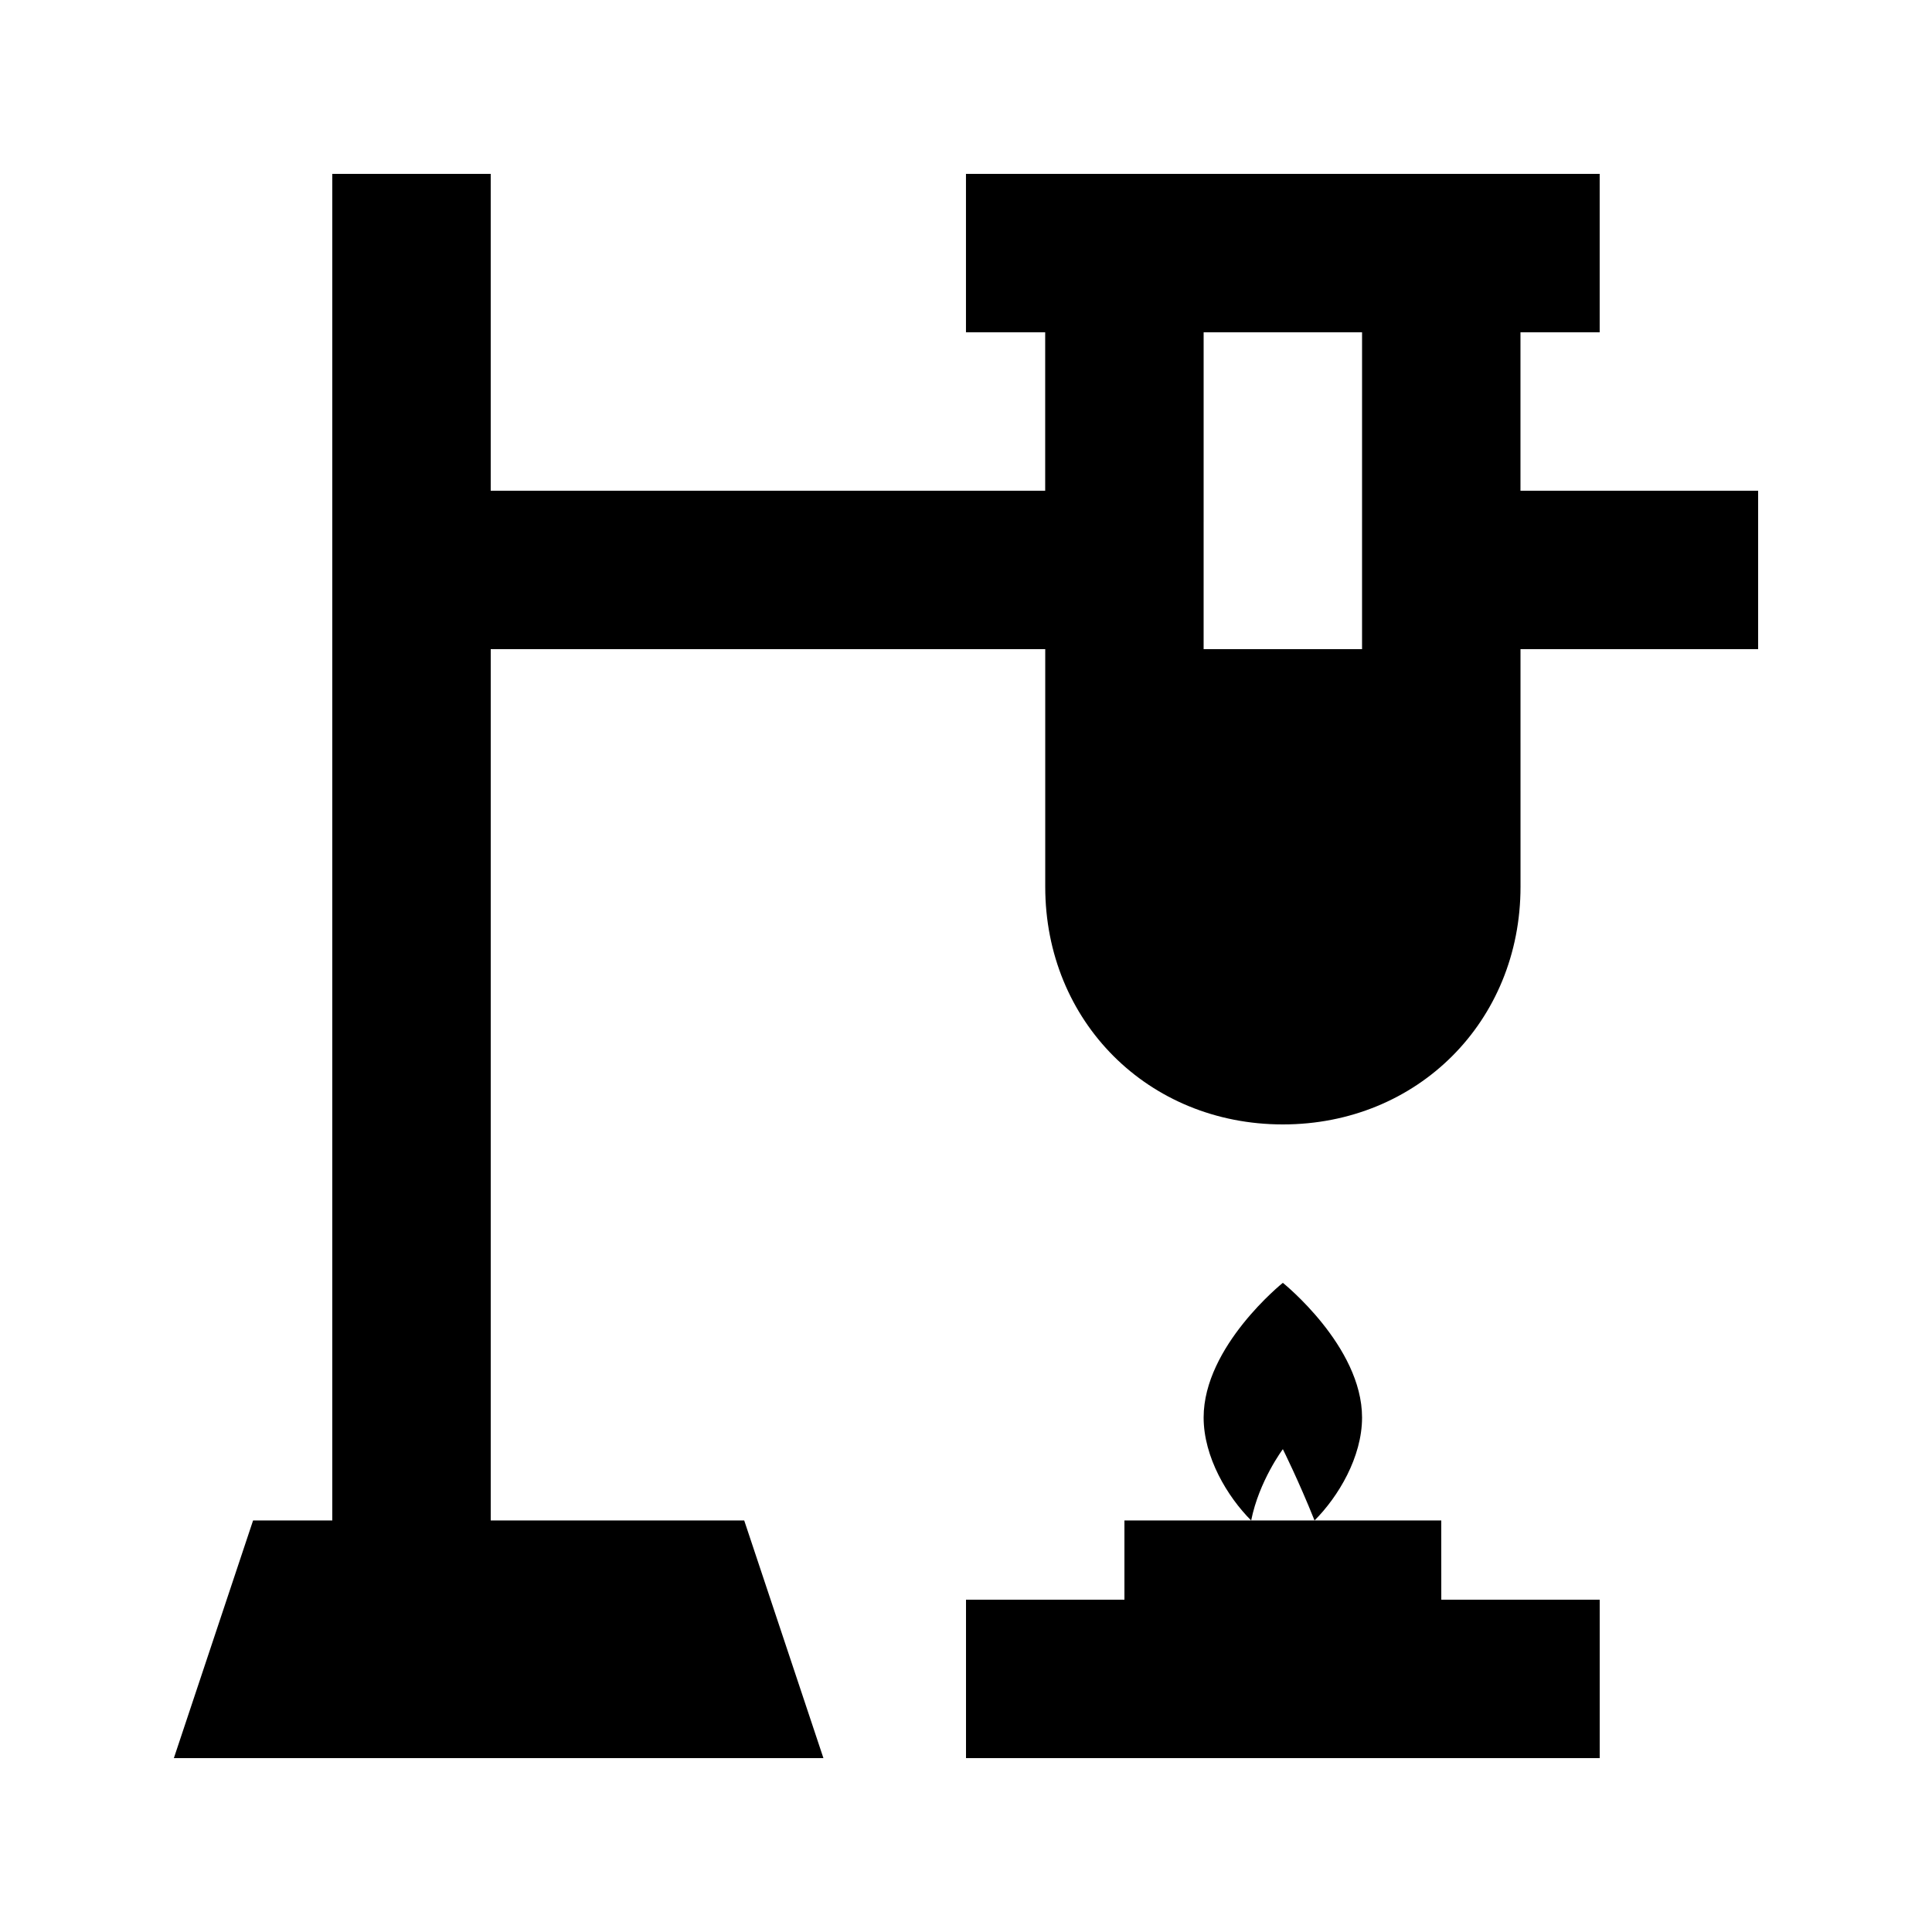 <?xml version="1.0" encoding="UTF-8"?>
<!-- Uploaded to: ICON Repo, www.iconrepo.com, Generator: ICON Repo Mixer Tools -->
<svg fill="#000000" width="800px" height="800px" version="1.1" viewBox="144 144 512 512" xmlns="http://www.w3.org/2000/svg">
 <g>
  <path d="m546.94 274.05v-41.984h20.992v-41.984h-167.94v41.984h20.992v41.984h-146.94v-83.969h-41.984v356.86h-20.992l-20.992 62.977h172.14l-20.992-62.977h-67.176v-230.91h146.95v62.977c0 35.688 27.289 62.977 62.977 62.977s62.977-27.289 62.977-62.977l-0.004-62.977h62.977v-41.984zm-41.984 41.984h-41.984l0.004-83.969h41.984z"/>
  <path d="m525.95 546.94h-33.586c6.297-6.297 12.594-16.793 12.594-27.289 0-18.895-20.992-35.688-20.992-35.688s-20.992 16.793-20.992 35.688c0 10.496 6.297 20.992 12.594 27.289h-33.582v20.992h-41.984v41.984h167.94v-41.984h-41.984zm-50.379 0c2.098-10.496 8.398-18.895 8.398-18.895s4.199 8.398 8.398 18.895z"/>
 </g>
</svg>